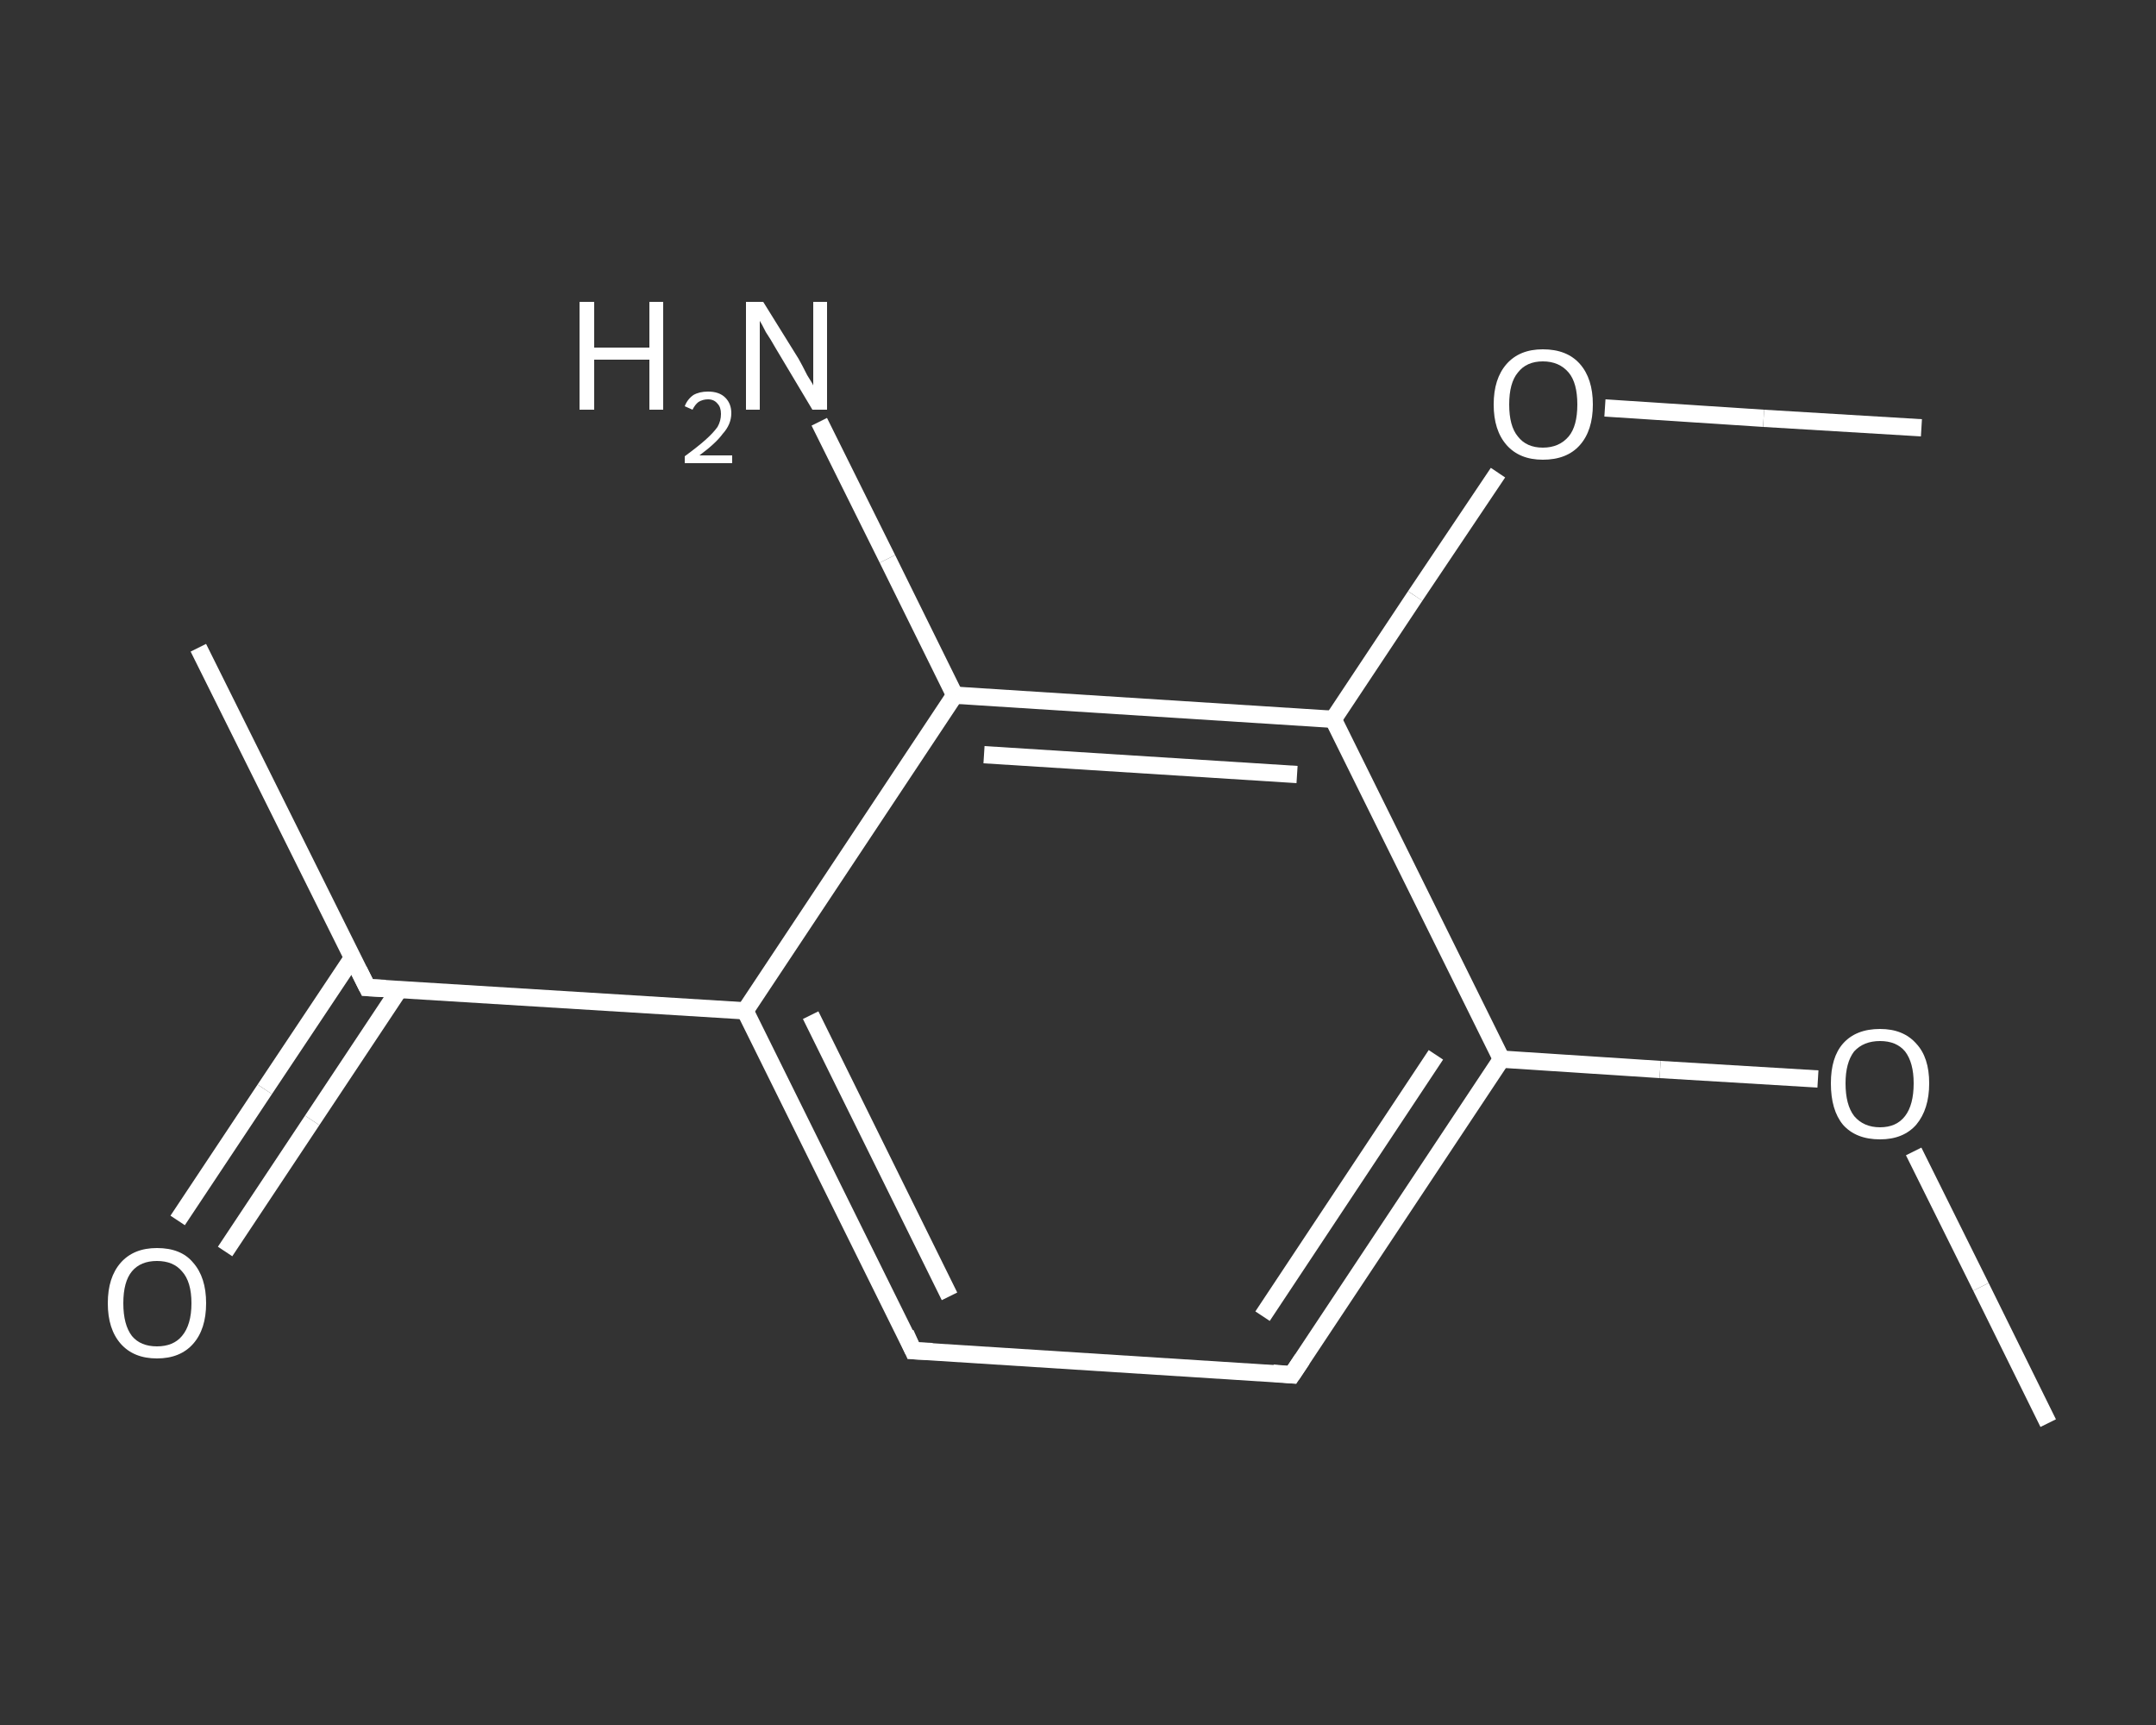 <?xml version='1.0' encoding='iso-8859-1'?>
<svg version='1.1' baseProfile='full'
              xmlns='http://www.w3.org/2000/svg'
                      xmlns:rdkit='http://www.rdkit.org/xml'
                      xmlns:xlink='http://www.w3.org/1999/xlink'
                  xml:space='preserve'
width='250px' height='200px' viewBox='0 0 250 200'>
<rect x="0" y="0" width="250" height="200" fill="#333333" stroke="none"/>
<!-- END OF HEADER -->
<rect style='opacity:1.0;fill:transparent;stroke:none' width='250.0' height='200.0' x='0.0' y='0.0'> </rect>
<path class='bond-0 atom-0 atom-1' d='M 237.5,165.0 L 229.7,149.2' style='fill:none;fill-rule:evenodd;stroke:#FFFFFF;stroke-width:2.0px;stroke-linecap:butt;stroke-linejoin:miter;stroke-opacity:1' />
<path class='bond-0 atom-0 atom-1' d='M 229.7,149.2 L 221.9,133.5' style='fill:none;fill-rule:evenodd;stroke:#FFFFFF;stroke-width:2.0px;stroke-linecap:butt;stroke-linejoin:miter;stroke-opacity:1' />
<path class='bond-1 atom-1 atom-2' d='M 210.8,125.1 L 192.5,124.0' style='fill:none;fill-rule:evenodd;stroke:#FFFFFF;stroke-width:2.0px;stroke-linecap:butt;stroke-linejoin:miter;stroke-opacity:1' />
<path class='bond-1 atom-1 atom-2' d='M 192.5,124.0 L 174.1,122.8' style='fill:none;fill-rule:evenodd;stroke:#FFFFFF;stroke-width:2.0px;stroke-linecap:butt;stroke-linejoin:miter;stroke-opacity:1' />
<path class='bond-2 atom-2 atom-3' d='M 174.1,122.8 L 149.8,159.4' style='fill:none;fill-rule:evenodd;stroke:#FFFFFF;stroke-width:2.0px;stroke-linecap:butt;stroke-linejoin:miter;stroke-opacity:1' />
<path class='bond-2 atom-2 atom-3' d='M 166.5,122.3 L 146.4,152.6' style='fill:none;fill-rule:evenodd;stroke:#FFFFFF;stroke-width:2.0px;stroke-linecap:butt;stroke-linejoin:miter;stroke-opacity:1' />
<path class='bond-3 atom-3 atom-4' d='M 149.8,159.4 L 105.9,156.6' style='fill:none;fill-rule:evenodd;stroke:#FFFFFF;stroke-width:2.0px;stroke-linecap:butt;stroke-linejoin:miter;stroke-opacity:1' />
<path class='bond-4 atom-4 atom-5' d='M 105.9,156.6 L 86.4,117.2' style='fill:none;fill-rule:evenodd;stroke:#FFFFFF;stroke-width:2.0px;stroke-linecap:butt;stroke-linejoin:miter;stroke-opacity:1' />
<path class='bond-4 atom-4 atom-5' d='M 110.1,150.3 L 94.0,117.7' style='fill:none;fill-rule:evenodd;stroke:#FFFFFF;stroke-width:2.0px;stroke-linecap:butt;stroke-linejoin:miter;stroke-opacity:1' />
<path class='bond-5 atom-5 atom-6' d='M 86.4,117.2 L 42.6,114.5' style='fill:none;fill-rule:evenodd;stroke:#FFFFFF;stroke-width:2.0px;stroke-linecap:butt;stroke-linejoin:miter;stroke-opacity:1' />
<path class='bond-6 atom-6 atom-7' d='M 42.6,114.5 L 23.0,75.1' style='fill:none;fill-rule:evenodd;stroke:#FFFFFF;stroke-width:2.0px;stroke-linecap:butt;stroke-linejoin:miter;stroke-opacity:1' />
<path class='bond-7 atom-6 atom-8' d='M 40.9,111.0 L 30.7,126.3' style='fill:none;fill-rule:evenodd;stroke:#FFFFFF;stroke-width:2.0px;stroke-linecap:butt;stroke-linejoin:miter;stroke-opacity:1' />
<path class='bond-7 atom-6 atom-8' d='M 30.7,126.3 L 20.6,141.5' style='fill:none;fill-rule:evenodd;stroke:#FFFFFF;stroke-width:2.0px;stroke-linecap:butt;stroke-linejoin:miter;stroke-opacity:1' />
<path class='bond-7 atom-6 atom-8' d='M 46.3,114.7 L 36.2,129.9' style='fill:none;fill-rule:evenodd;stroke:#FFFFFF;stroke-width:2.0px;stroke-linecap:butt;stroke-linejoin:miter;stroke-opacity:1' />
<path class='bond-7 atom-6 atom-8' d='M 36.2,129.9 L 26.1,145.1' style='fill:none;fill-rule:evenodd;stroke:#FFFFFF;stroke-width:2.0px;stroke-linecap:butt;stroke-linejoin:miter;stroke-opacity:1' />
<path class='bond-8 atom-5 atom-9' d='M 86.4,117.2 L 110.7,80.6' style='fill:none;fill-rule:evenodd;stroke:#FFFFFF;stroke-width:2.0px;stroke-linecap:butt;stroke-linejoin:miter;stroke-opacity:1' />
<path class='bond-9 atom-9 atom-10' d='M 110.7,80.6 L 102.9,64.8' style='fill:none;fill-rule:evenodd;stroke:#FFFFFF;stroke-width:2.0px;stroke-linecap:butt;stroke-linejoin:miter;stroke-opacity:1' />
<path class='bond-9 atom-9 atom-10' d='M 102.9,64.8 L 95.0,48.9' style='fill:none;fill-rule:evenodd;stroke:#FFFFFF;stroke-width:2.0px;stroke-linecap:butt;stroke-linejoin:miter;stroke-opacity:1' />
<path class='bond-10 atom-9 atom-11' d='M 110.7,80.6 L 154.6,83.4' style='fill:none;fill-rule:evenodd;stroke:#FFFFFF;stroke-width:2.0px;stroke-linecap:butt;stroke-linejoin:miter;stroke-opacity:1' />
<path class='bond-10 atom-9 atom-11' d='M 114.1,87.5 L 150.4,89.8' style='fill:none;fill-rule:evenodd;stroke:#FFFFFF;stroke-width:2.0px;stroke-linecap:butt;stroke-linejoin:miter;stroke-opacity:1' />
<path class='bond-11 atom-11 atom-12' d='M 154.6,83.4 L 164.1,69.1' style='fill:none;fill-rule:evenodd;stroke:#FFFFFF;stroke-width:2.0px;stroke-linecap:butt;stroke-linejoin:miter;stroke-opacity:1' />
<path class='bond-11 atom-11 atom-12' d='M 164.1,69.1 L 173.7,54.8' style='fill:none;fill-rule:evenodd;stroke:#FFFFFF;stroke-width:2.0px;stroke-linecap:butt;stroke-linejoin:miter;stroke-opacity:1' />
<path class='bond-12 atom-12 atom-13' d='M 186.1,47.3 L 204.5,48.5' style='fill:none;fill-rule:evenodd;stroke:#FFFFFF;stroke-width:2.0px;stroke-linecap:butt;stroke-linejoin:miter;stroke-opacity:1' />
<path class='bond-12 atom-12 atom-13' d='M 204.5,48.5 L 222.8,49.6' style='fill:none;fill-rule:evenodd;stroke:#FFFFFF;stroke-width:2.0px;stroke-linecap:butt;stroke-linejoin:miter;stroke-opacity:1' />
<path class='bond-13 atom-11 atom-2' d='M 154.6,83.4 L 174.1,122.8' style='fill:none;fill-rule:evenodd;stroke:#FFFFFF;stroke-width:2.0px;stroke-linecap:butt;stroke-linejoin:miter;stroke-opacity:1' />
<path d='M 151.0,157.6 L 149.8,159.4 L 147.6,159.2' style='fill:none;stroke:#FFFFFF;stroke-width:2.0px;stroke-linecap:butt;stroke-linejoin:miter;stroke-opacity:1;' />
<path d='M 108.1,156.7 L 105.9,156.6 L 105.0,154.6' style='fill:none;stroke:#FFFFFF;stroke-width:2.0px;stroke-linecap:butt;stroke-linejoin:miter;stroke-opacity:1;' />
<path d='M 44.7,114.6 L 42.6,114.5 L 41.6,112.5' style='fill:none;stroke:#FFFFFF;stroke-width:2.0px;stroke-linecap:butt;stroke-linejoin:miter;stroke-opacity:1;' />
<path class='atom-1' d='M 212.3 125.6
Q 212.3 122.6, 213.7 121.0
Q 215.2 119.3, 218.0 119.3
Q 220.7 119.3, 222.2 121.0
Q 223.7 122.6, 223.7 125.6
Q 223.7 128.6, 222.2 130.4
Q 220.7 132.1, 218.0 132.1
Q 215.2 132.1, 213.7 130.4
Q 212.3 128.7, 212.3 125.6
M 218.0 130.7
Q 219.9 130.7, 220.9 129.4
Q 221.9 128.1, 221.9 125.6
Q 221.9 123.2, 220.9 121.9
Q 219.9 120.7, 218.0 120.7
Q 216.1 120.7, 215.0 121.9
Q 214.0 123.2, 214.0 125.6
Q 214.0 128.1, 215.0 129.4
Q 216.1 130.7, 218.0 130.7
' fill='#FFFFFF'/>
<path class='atom-8' d='M 12.5 151.1
Q 12.5 148.1, 14.0 146.4
Q 15.5 144.7, 18.2 144.7
Q 21.0 144.7, 22.4 146.4
Q 23.9 148.1, 23.9 151.1
Q 23.9 154.1, 22.4 155.8
Q 20.9 157.5, 18.2 157.5
Q 15.5 157.5, 14.0 155.8
Q 12.5 154.1, 12.5 151.1
M 18.2 156.1
Q 20.1 156.1, 21.1 154.9
Q 22.2 153.6, 22.2 151.1
Q 22.2 148.6, 21.1 147.4
Q 20.1 146.2, 18.2 146.2
Q 16.3 146.2, 15.3 147.4
Q 14.3 148.6, 14.3 151.1
Q 14.3 153.6, 15.3 154.9
Q 16.3 156.1, 18.2 156.1
' fill='#FFFFFF'/>
<path class='atom-10' d='M 67.2 35.0
L 68.9 35.0
L 68.9 40.3
L 75.3 40.3
L 75.3 35.0
L 76.9 35.0
L 76.9 47.5
L 75.3 47.5
L 75.3 41.7
L 68.9 41.7
L 68.9 47.5
L 67.2 47.5
L 67.2 35.0
' fill='#FFFFFF'/>
<path class='atom-10' d='M 79.4 47.1
Q 79.7 46.3, 80.4 45.8
Q 81.1 45.4, 82.1 45.4
Q 83.4 45.4, 84.1 46.1
Q 84.8 46.8, 84.8 47.9
Q 84.8 49.2, 83.8 50.3
Q 83.0 51.4, 81.1 52.8
L 84.9 52.8
L 84.9 53.7
L 79.4 53.7
L 79.4 52.9
Q 80.9 51.8, 81.8 51.0
Q 82.7 50.2, 83.2 49.5
Q 83.6 48.8, 83.6 48.0
Q 83.6 47.2, 83.2 46.8
Q 82.8 46.3, 82.1 46.3
Q 81.5 46.3, 81.0 46.6
Q 80.6 46.9, 80.3 47.5
L 79.4 47.1
' fill='#FFFFFF'/>
<path class='atom-10' d='M 88.5 35.0
L 92.6 41.6
Q 93.0 42.3, 93.6 43.5
Q 94.3 44.6, 94.3 44.7
L 94.3 35.0
L 95.9 35.0
L 95.9 47.5
L 94.2 47.5
L 89.9 40.3
Q 89.4 39.4, 88.8 38.5
Q 88.3 37.5, 88.1 37.2
L 88.1 47.5
L 86.5 47.5
L 86.5 35.0
L 88.5 35.0
' fill='#FFFFFF'/>
<path class='atom-12' d='M 173.2 46.9
Q 173.2 43.9, 174.7 42.2
Q 176.2 40.5, 178.9 40.5
Q 181.7 40.5, 183.2 42.2
Q 184.7 43.9, 184.7 46.9
Q 184.7 49.9, 183.2 51.6
Q 181.7 53.3, 178.9 53.3
Q 176.2 53.3, 174.7 51.6
Q 173.2 49.9, 173.2 46.9
M 178.9 51.9
Q 180.8 51.9, 181.9 50.6
Q 182.9 49.4, 182.9 46.9
Q 182.9 44.4, 181.9 43.2
Q 180.8 41.9, 178.9 41.9
Q 177.0 41.9, 176.0 43.2
Q 175.0 44.4, 175.0 46.9
Q 175.0 49.4, 176.0 50.6
Q 177.0 51.9, 178.9 51.9
' fill='#FFFFFF'/>
</svg>
